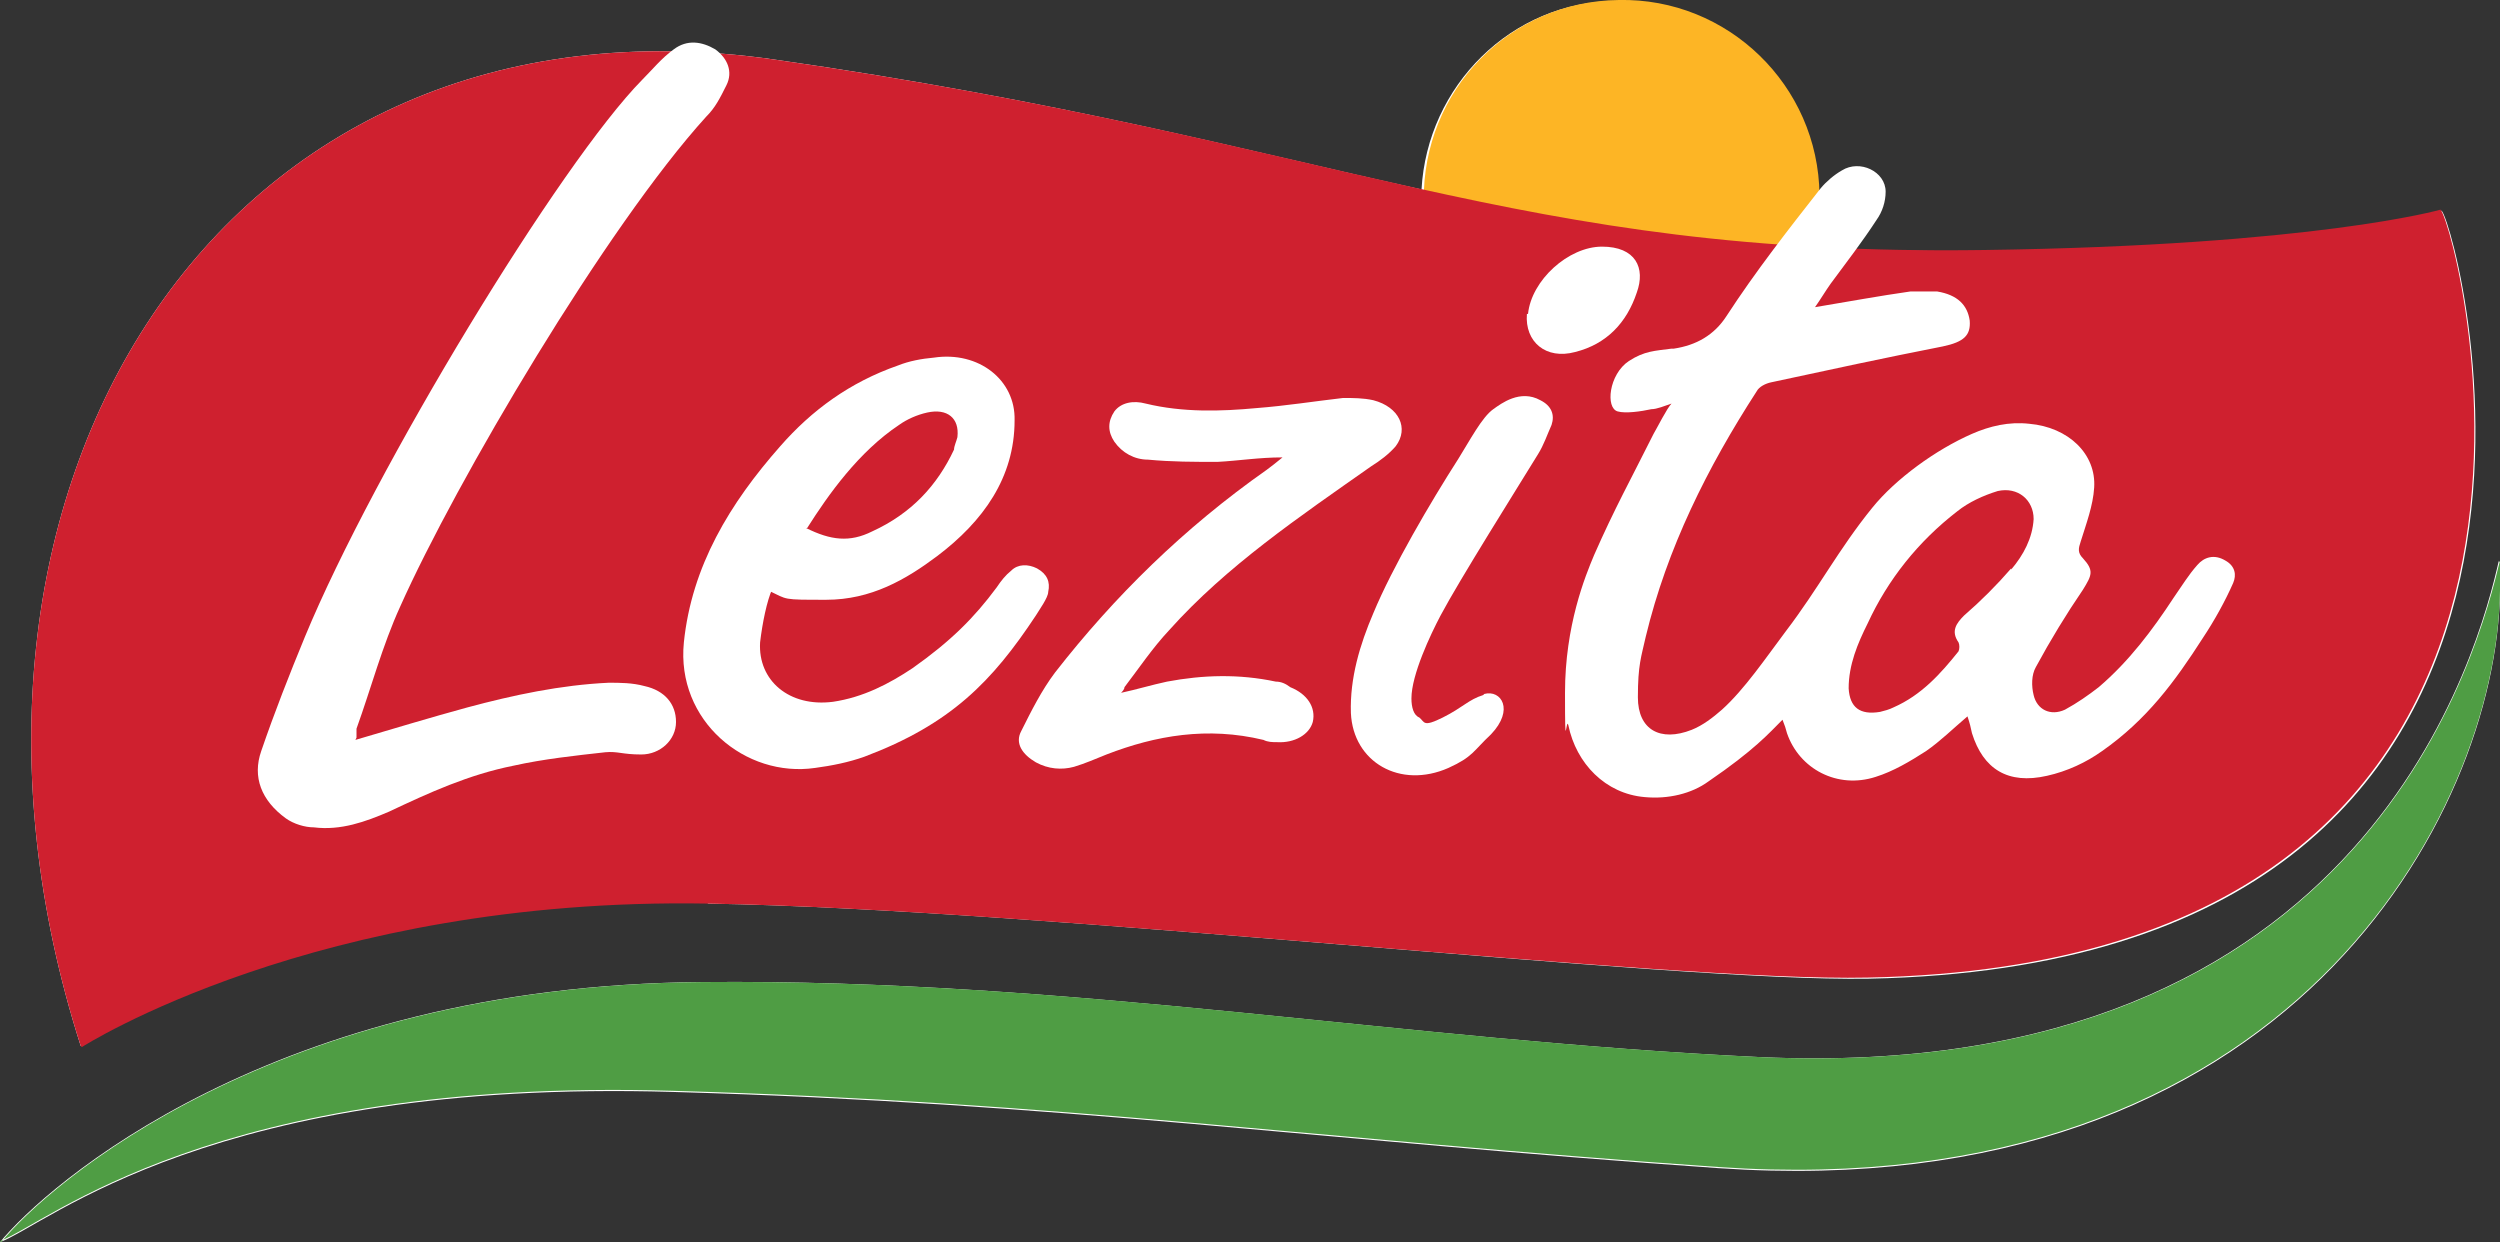 <?xml version="1.0" encoding="UTF-8"?>
<svg id="Layer_1" xmlns="http://www.w3.org/2000/svg" version="1.1" viewBox="0 0 223 110.8">
  <rect x="0" y="0" width="223" height="110.8" fill="#333333" stroke="none"/>
  <!-- Generator: Adobe Illustrator 29.5.0, SVG Export Plug-In . SVG Version: 2.1.0 Build 137)  -->
  <defs>
    <style>
      .st0 {
        fill: #fdb525;
      }

      .st1 {
        fill: #fff;
      }

      .st2 {
        fill: #cf202f;
      }

      .st3 {
        fill: #4f9d44;
      }
    </style>
  </defs>
  <path class="st1" d="M63.2,80.6c30.2.5,85.6,7,103.5,6.7,69.9-1.4,52.7-66.6,51.1-68.5,0,0-11.2,3.2-40.7,3.6-5.6,0-10.7,0-15.5-.3.4-1.5.6-3,.5-4.6C162,7.7,153.9,0,144.2.1c-9.4,0-16.9,7.6-17.4,16.8-15.5-3.4-32-7.9-57.8-11.6C19.4-1.8-8.6,44,7.2,93.3c0,0,20.9-13.4,55.8-12.8"/>
  <path class="st1" d="M222.9,50c-1.7,7.4-11.4,46.7-65.8,44.3-32.2-1.5-61.4-7-94.5-6.7-38.3.3-58.5,18.2-62.6,23.2,4.3-1.6,19-14.6,60-13.4,34.8,1,57.3,4.3,93.3,6.8,50.8,3.5,69.4-31.6,69.7-51.4v-2.7h-.1Z"/>
  <path class="st0" d="M127,17.9C126.9,8.1,134.6.1,144.4,0c9.7-.2,17.8,7.6,17.9,17.4.1,9.8-7.6,17.8-17.4,17.9-9.8,0-17.8-7.6-17.9-17.4"/>
  <path class="st2" d="M7.3,93.4s20.9-13.4,55.8-12.8c30.2.5,85.6,7,103.5,6.6,69.9-1.4,52.7-66.6,51.1-68.5,0,0-11.2,3.2-40.7,3.6-42.1.6-57.1-9.7-108-17C19.4-1.8-8.6,44,7.2,93.3"/>
  <path class="st3" d="M0,110.7c4.3-1.6,19-14.6,60-13.4,34.8,1,57.3,4.3,93.3,6.8,50.8,3.5,69.4-31.6,69.7-51.4v-2.7c-1.8,7.4-11.4,46.7-65.8,44.3-32.2-1.5-61.4-7-94.5-6.7C24.4,87.9,4.2,105.8.1,110.8"/>
  <path class="st1" d="M31.7,66c3.4-1,6.7-2,10-2.9,4.1-1.1,8.3-2,12.6-2.2,1,0,2.1,0,3.2.3,1.8.4,2.8,1.6,2.8,3.2s-1.4,2.9-3.1,2.9-2.1-.3-3.2-.2c-2.7.3-5.5.6-8.2,1.2-4,.8-7.5,2.4-11.1,4.1-2.1.9-4.3,1.7-6.7,1.4-.8,0-1.8-.3-2.5-.8-2.2-1.6-3-3.7-2.2-6,1.2-3.5,2.5-6.8,3.9-10.2,6.2-15,22.8-42.3,30.1-49.7.9-.9,1.7-1.9,2.8-2.7,1.2-.9,2.5-.7,3.7,0,1.1.8,1.6,2,1,3.2s-1,2-1.8,2.8c-8.9,9.8-22.3,32.5-27.3,43.7-1.6,3.5-2.6,7.3-3.9,10.9v.8"/>
  <path class="st1" d="M71.9,47.1c2.2,1.1,3.9,1.3,5.9.3,3.5-1.6,5.8-4.1,7.3-7.3,0-.3.2-.7.3-1.1.2-1.7-.9-2.6-2.7-2.2-.9.2-1.8.6-2.5,1.1-3.6,2.4-6.3,6.2-8.2,9.2M68.9,52.5c-.5,1.1-.9,3.1-1.1,4.8-.2,3.4,2.6,5.8,6.5,5.3,2.7-.4,5-1.6,7.1-3,3.4-2.4,5.5-4.5,7.5-7.2.4-.6.8-1.1,1.3-1.5.6-.6,1.5-.6,2.3-.2.9.5,1.2,1.2,1,2.1,0,.5-.8,1.6-1.1,2.1-3.9,5.9-7.6,9.7-15.3,12.6-1.4.5-2.9.8-4.4,1-6.2.9-12.4-4.2-11.7-11.2.7-6.8,4.1-12.4,8.6-17.5,2.8-3.2,6.2-5.7,10.5-7.2,1-.4,2.1-.6,3.2-.7,4-.6,7.3,2,7.2,5.6,0,5.1-2.8,9-6.9,12.1-2.8,2.1-5.9,3.9-9.9,3.9s-3.4,0-5.1-.8"/>
  <path class="st1" d="M100,61.8c1.4-.3,2.7-.7,4.1-1,3.2-.6,6.4-.7,9.7,0,.5,0,.9.2,1.3.5,1.5.6,2.3,1.8,2,3.1-.3,1.1-1.6,1.9-3.2,1.8-.4,0-.8,0-1.2-.2-5-1.2-9.6-.4-14,1.3-1,.4-1.9.8-2.9,1.1-1.1.3-2.3.2-3.4-.4-1.2-.7-1.9-1.7-1.3-2.8.9-1.8,1.8-3.6,3-5.2,5.3-6.8,11.5-12.9,18.9-18.1.4-.3.8-.6,1.4-1.1-2.1,0-3.9.3-5.8.4-2.1,0-4.1,0-6.2-.2-1.2,0-2.3-.6-3-1.6-.6-.9-.6-1.8,0-2.7.6-.8,1.7-1,2.8-.7,3.3.8,6.7.7,9.9.4,2.6-.2,5.1-.6,7.7-.9.9,0,1.8,0,2.7.2,2.3.6,3.2,2.5,2,4.1-.6.7-1.4,1.3-2.2,1.8-6.4,4.5-12.9,8.9-18,14.6-1.5,1.6-2.7,3.4-4,5.1,0,.2-.2.4-.4.6"/>
  <path class="st1" d="M132.3,62c-1.3.4-1.8,1.1-3.6,2s-1.6.4-2.1,0c-.5-.2-.7-.9-.7-1.7,0-2.1,1.7-5.7,2.6-7.4,1.7-3.2,6.8-11.3,8.7-14.4.5-.8.8-1.7,1.2-2.6.3-.9,0-1.7-1-2.2-1.8-1-3.5.3-4.2.8-1,.7-2.1,2.8-3.1,4.4-2.5,3.9-5.9,9.7-7.6,13.8-1.2,2.8-2.1,5.8-2,8.9.2,4.4,4.4,6.8,8.7,4.9,2.2-1,2.2-1.5,3.8-3,2.1-2.2.9-4-.6-3.6"/>
  <path class="st1" d="M179.4,50.7c-1.3,1.5-2.7,2.9-4.2,4.2-.7.7-1.2,1.4-.5,2.4.1.2.1.6,0,.8-1.6,2-3.3,3.9-5.8,5-.4.2-.8.3-1.2.4-1.8.3-2.7-.4-2.8-2.1,0-2.1.8-4,1.7-5.8,1.8-3.9,4.5-7.3,8-10,1-.8,2.3-1.4,3.6-1.8,1.8-.4,3.2.8,3.2,2.5-.1,1.7-.9,3.2-2,4.5M198.5,50c-1-.6-1.9-.3-2.5.4-.8.9-1.4,1.9-2.1,2.9-1.9,2.9-4,5.7-6.7,8-.9.7-1.9,1.4-3,2-1.3.6-2.5,0-2.8-1.3-.2-.8-.2-1.8.2-2.5,1.3-2.4,2.7-4.7,4.2-6.9.8-1.3,1-1.7,0-2.8-.5-.5-.4-.9-.2-1.5.5-1.6,1.1-3.2,1.2-4.8.2-3-2.3-5.4-5.8-5.7-1.8-.2-3.5.2-5.1.9-3.2,1.4-6.8,4-8.9,6.6-3,3.7-4.8,7.2-7.7,11-1.8,2.4-3.7,5.2-5.7,7-.8.7-1.7,1.4-2.7,1.8-2.8,1.1-4.8,0-4.8-2.9s.3-3.6.7-5.4c1.9-7.9,5.5-15.1,9.9-21.9.2-.4.8-.7,1.3-.8,5.1-1.1,10.2-2.2,15.3-3.2,1.9-.4,2.5-1,2.4-2.3-.2-1.4-1.1-2.3-2.9-2.6h-2.4c-2.8.4-5.5.9-8.5,1.4.5-.7.9-1.4,1.4-2.1,1.4-1.9,2.8-3.7,4.1-5.7.5-.7.8-1.6.8-2.5,0-1.8-2.3-2.9-3.9-1.9-.7.4-1.4,1-1.9,1.6-2.9,3.7-5.8,7.4-8.4,11.4-1.1,1.7-2.7,2.6-4.7,2.9h-.2c-1.5.2-2.4.2-3.8,1.1-1.8,1.2-2.1,4.2-1,4.5.7.2,2.1,0,3-.2.5,0,1.2-.3,1.8-.5-.4.4-1.3,2.2-1.6,2.7-2,4-3.5,6.7-5.3,10.8-.8,1.9-2.6,6.3-2.6,12.3s.1,2,.3,2.9c.7,3.4,3.3,6.1,6.8,6.4,2.1.2,4.2-.3,5.7-1.4,4.1-2.8,5.4-4.3,6.6-5.5.2.5.3.8.4,1.2,1.1,3.2,4.5,5,7.9,3.9,1.6-.5,3.1-1.4,4.5-2.3,1.3-.9,2.4-2,3.7-3.1.2.6.3,1,.4,1.5,1,3.2,3.2,4.6,6.7,3.8,1.8-.4,3.5-1.2,4.9-2.2,4-2.8,6.5-6.2,9-10.1,1-1.5,2-3.3,2.7-4.9.3-.7.2-1.5-.7-2"/>
  <path class="st1" d="M136.3,28c.3-3,3.6-6,6.6-6s3.9,1.9,3.1,4.1c-.9,2.7-2.7,4.6-5.5,5.3-2.6.7-4.5-.9-4.3-3.4"/>
</svg>